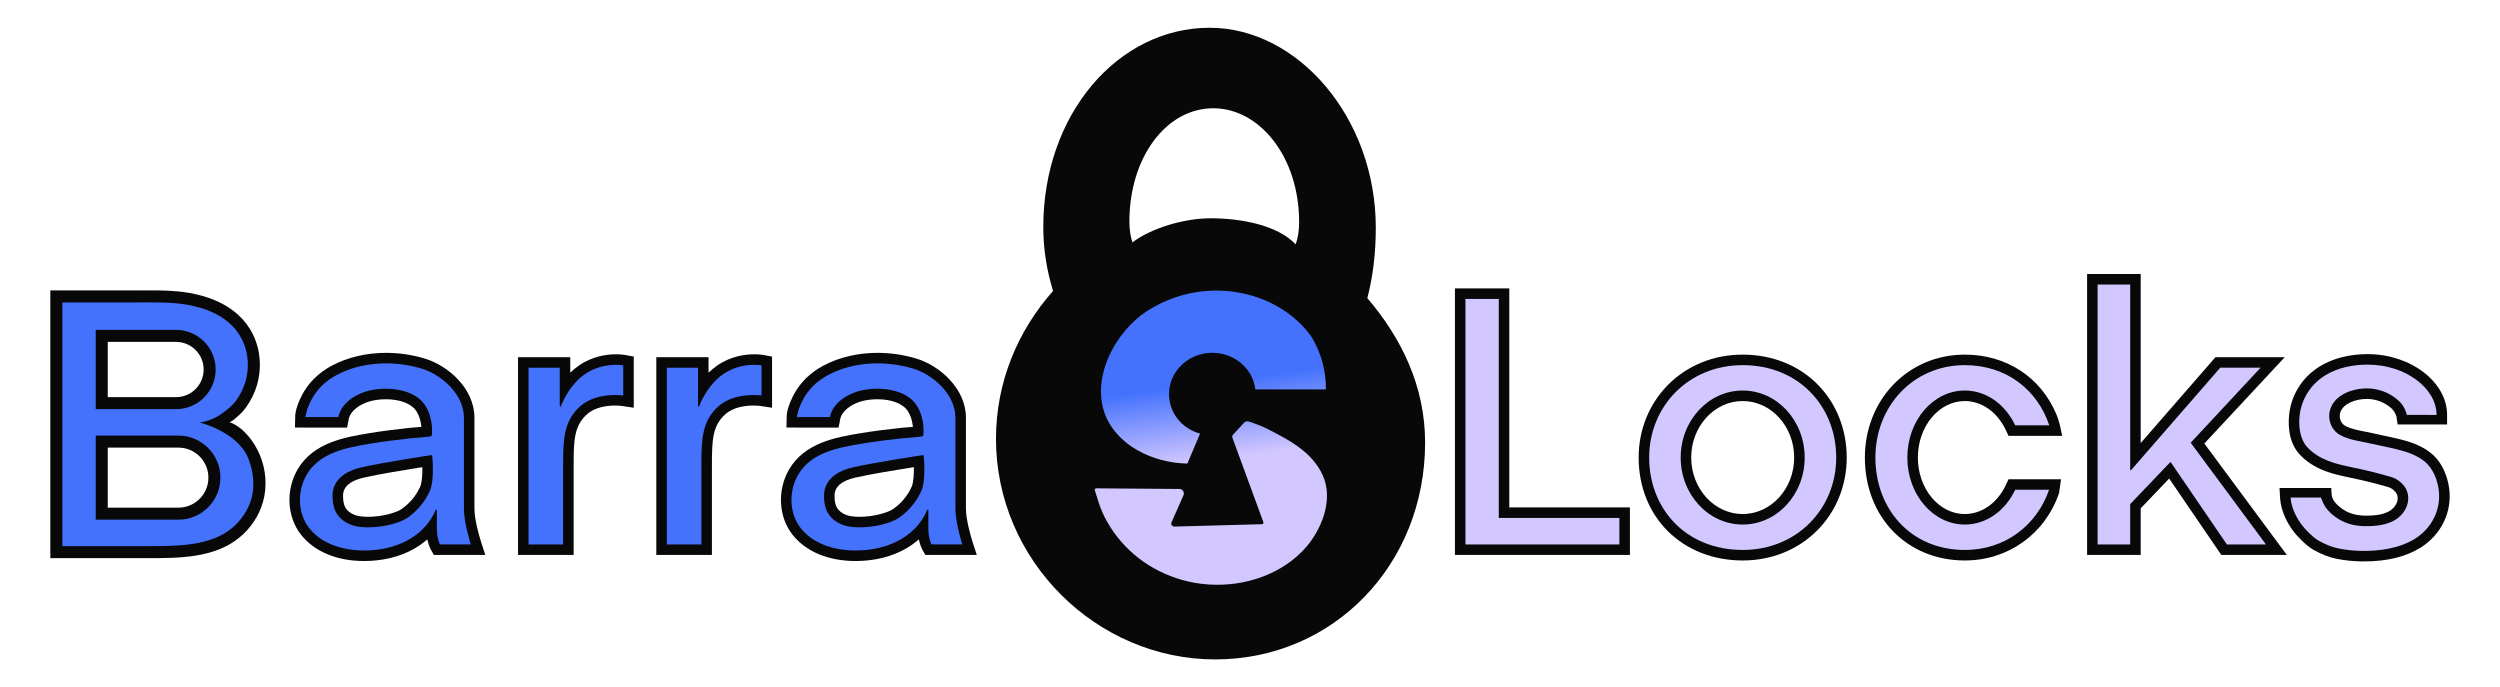 <?xml version="1.0" encoding="utf-8"?>
<!-- Generator: Adobe Illustrator 19.0.0, SVG Export Plug-In . SVG Version: 6.00 Build 0)  -->
<svg version="1.0" id="Layer_1" xmlns="http://www.w3.org/2000/svg" xmlns:xlink="http://www.w3.org/1999/xlink" x="0px" y="0px"
	 viewBox="0 0 1991.901 547.518" enable-background="new 0 0 1991.901 547.518" xml:space="preserve">
<g>
	<g>
		<path fill="#080808" d="M290.173,447c-21.61,0-39.41-7.35-50.12-20.698c-11.436-14.26-12.606-35.833-2.846-52.46
			c12.471-21.207,37.552-25.436,55.866-28.524c10.509-1.78,20.906-3.061,33.285-4.437c0.324-0.036,1.303-0.115,2.656-0.219
			c2.093-0.16,3.931-0.31,5.511-0.445l1.237-0.107l-0.151-1.233c-0.51-4.142-1.745-7.842-3.672-10.995
			c-3.738-6.12-12.906-9.775-24.526-9.775c-4.596,0-9.243,0.621-13.086,1.749c-7.241,2.112-15.142,7.273-16.466,14.043l-1.324,6.774
			h-33.25c0.002,0-5.786-0.03-8.294-0.044c-0.007-2.56,0.167-9.164,0.254-10.027c0.32-3.123,1.254-6.497,2.937-10.617
			c0.64-1.565,1.363-3.134,2.15-4.665c5.3-10.275,13.465-18.381,24.267-24.092c12.487-6.601,27.346-10.089,42.971-10.089
			c9.979,0,19.896,1.388,29.477,4.127c0.178,0.048,0.82,0.233,0.82,0.233c19.457,5.745,40.145,24.274,40.145,47.295v72.549
			c0,8.288,3.682,21.476,5.101,25.857l3.548,10.964l-40.987,0.005l-2.4-4.286c-0.32-0.572-1.436-2.717-2.339-6.285l-0.467-1.847
			l-1.462,1.221c-10.159,8.493-23.572,13.847-38.789,15.484C296.88,446.817,293.5,447,290.173,447z M335.141,372.422
			c-11.921,1.881-33.68,5.441-45.456,8.155c-10.858,2.503-16.363,7.342-16.363,14.383c0,8.268,2.282,12.22,8.719,15.103
			c2.428,1.09,6.512,1.716,11.202,1.716c11,0,22.475-3.236,26.797-6.235c8.593-5.963,12.894-13.601,14.694-17.623
			c1.6-3.571,1.809-10.505,1.791-14.321l-0.006-1.394L335.141,372.422z"/>
		<path fill="#080808" d="M206.917,362.194c-4.251-10.012-12.491-21.137-22.886-25.401c-0.467-0.192-0.934-0.395-1.425-0.515
			c1.581,0.383,6.227-4.108,7.245-4.97c4.982-4.275,8.275-9.341,11.197-15.113c6.144-12.132,7.665-26.539,4.204-39.688
			c-0.515-1.976-1.138-3.916-1.88-5.82c-10.119-25.928-36.442-36.179-62.298-38.586c-11.126-1.03-22.263-0.707-33.412-0.707H40.094
			v213.313c0,0,28.347,0,78.202,0c24.479,0,52.693-0.072,72.573-16.515c8.838-7.305,15.557-17.221,18.67-28.287
			C213.036,387.523,211.923,374.002,206.917,362.194z M85.854,272.412h54.406c12.156,0,22,9.844,22,21.999v0.012
			c0,12.155-9.844,21.999-22,21.999H85.854V272.412z M166.044,380.565c0,13.209-10.706,23.916-23.916,23.916H85.854v-47.843h56.274
			c13.209,0,23.916,10.706,23.916,23.916V380.565z"/>
		<path fill="#080808" d="M681.781,447c-21.61,0-39.409-7.35-50.12-20.698c-11.436-14.26-12.606-35.833-2.846-52.46
			c12.471-21.207,37.552-25.436,55.866-28.524c10.509-1.78,20.906-3.061,33.285-4.437c0.324-0.036,1.303-0.115,2.656-0.219
			c2.093-0.16,3.931-0.31,5.511-0.445l1.237-0.107l-0.151-1.233c-0.51-4.142-1.745-7.842-3.672-10.995
			c-3.738-6.12-12.906-9.775-24.526-9.775c-4.596,0-9.243,0.621-13.086,1.749c-7.241,2.112-15.142,7.273-16.466,14.043l-1.324,6.774
			h-33.25c0.002,0-5.786-0.03-8.294-0.044c-0.007-2.56,0.167-9.164,0.254-10.027c0.32-3.123,1.254-6.497,2.937-10.617
			c0.64-1.565,1.363-3.134,2.15-4.665c5.3-10.275,13.465-18.381,24.267-24.092c12.487-6.601,27.346-10.089,42.971-10.089
			c9.979,0,19.896,1.388,29.477,4.127c0.178,0.048,0.82,0.233,0.82,0.233c19.457,5.745,40.145,24.274,40.145,47.295v72.549
			c0,8.288,3.682,21.476,5.101,25.857l3.548,10.964l-40.987,0.005l-2.4-4.286c-0.32-0.572-1.436-2.717-2.339-6.285l-0.467-1.847
			l-1.462,1.221c-10.159,8.493-23.572,13.847-38.789,15.484C688.488,446.817,685.108,447,681.781,447z M726.749,372.422
			c-11.921,1.881-33.68,5.441-45.456,8.155c-10.858,2.503-16.363,7.342-16.363,14.383c0,8.268,2.282,12.22,8.719,15.103
			c2.428,1.09,6.512,1.716,11.202,1.716c11,0,22.475-3.236,26.797-6.235c8.593-5.963,12.894-13.601,14.694-17.623
			c1.601-3.571,1.809-10.505,1.791-14.321l-0.006-1.394L726.749,372.422z"/>
		<path fill="#080808" d="M412.745,442.168V284.588h41.616v12.355c2.008-1.967,4.227-3.844,6.676-5.555
			c10.773-7.527,22.145-9.107,29.788-9.107c4.096,0,6.781,0.458,7.277,0.551l6.856,1.27v40.768l-9.634-1.454
			c-0.001,0-2.11-0.297-5.27-0.297c-5.439,0-15.573,0.902-22.319,6.938c-10.204,9.129-10.679,20.287-10.679,40.857v71.256H412.745z"
			/>
		<path fill="#080808" d="M522.922,442.168V284.588h41.616v12.355c2.008-1.967,4.227-3.844,6.676-5.555
			c10.774-7.527,22.145-9.107,29.788-9.107c4.096,0,6.781,0.458,7.277,0.551l6.856,1.27v40.768l-9.634-1.454
			c-0.001,0-2.11-0.297-5.27-0.297c-5.439,0-15.573,0.902-22.319,6.938c-10.204,9.129-10.679,20.287-10.679,40.857v71.256H522.922z"
			/>
	</g>
	<g>
		<path fill="#4472FD" d="M198.098,365.939c3.826,10.296,5.077,21.252,2.221,31.363c-2.519,8.954-8.042,17.298-15.554,23.507
			c-17.311,14.318-43.427,14.318-66.47,14.318H49.675V240.975h57.987c2.167,0,4.334-0.012,6.5-0.025
			c2.13-0.012,4.259-0.023,6.388-0.023c5.898,0,12.844,0.084,19.642,0.713c19.671,1.832,45.057,8.962,54.255,32.531
			c0.592,1.516,1.108,3.116,1.535,4.752c2.871,10.91,1.6,22.911-3.48,32.944c-2.85,5.63-5.508,9.27-8.889,12.17
			c-0.155,0.131-0.454,0.398-0.826,0.732c-1.635,1.472-2.727,2.373-3.246,2.679c-2.319,1.748-8.619,7.324-20.345,9.22
			C159.195,336.669,190.045,344.267,198.098,365.939z M76.273,414.062h65.855c18.47,0,33.496-15.026,33.496-33.496
			c0-18.483-15.026-33.509-33.496-33.509H76.273V414.062z M76.273,326.003h63.986c17.413,0,31.58-14.167,31.58-31.58
			c0-17.426-14.167-31.592-31.58-31.592H76.273V326.003z"/>
		<g>
			<path fill="#4472FD" d="M369.632,405.343v-72.549c0-18.479-17.592-34.371-34.143-39.257c-0.228-0.06-0.443-0.132-0.671-0.192
				c-21.437-6.144-46.382-5.233-66.298,5.293c-8.994,4.754-16.036,11.413-20.73,20.515c-1.533,2.982-2.79,6.131-3.677,9.377
				c-0.06,0.192-0.814,3.76-0.826,3.76h26.347c2.084-10.659,12.646-17.652,22.335-20.479c14.538-4.263,38.298-2.754,47.125,11.7
				c6.886,11.269,4.886,23.844,4.886,23.844c-0.108,0.719-15.293,1.701-16.694,1.856c-10.994,1.221-21.928,2.527-32.814,4.371
				c-18.467,3.114-39.724,6.97-50.035,24.502c-7.676,13.077-7.497,30.934,2.156,42.969c12.299,15.329,34.239,19.065,52.729,17.065
				c20.263-2.18,39.568-12.251,47.843-31.807c0.192-0.479,0.91-0.323,0.91,0.191v14.61c0,8.18,2.515,12.67,2.515,12.67h24.55
				C375.141,433.785,369.632,416.816,369.632,405.343z M342.387,391.343c-2.491,5.569-7.784,14.299-17.569,21.089
				c-9.772,6.778-34.622,10.479-46.202,5.281c-11.581-5.185-13.676-14.167-13.676-22.754c0-8.575,5.09-18.455,22.862-22.55
				c17.76-4.096,56.478-9.88,56.478-9.88S346.578,381.99,342.387,391.343z"/>
		</g>
		<g>
			<path fill="#4472FD" d="M761.24,405.343v-72.549c0-18.479-17.592-34.371-34.143-39.257c-0.228-0.06-0.443-0.132-0.671-0.192
				c-21.437-6.144-46.382-5.233-66.298,5.293c-8.994,4.754-16.036,11.413-20.73,20.515c-1.533,2.982-2.79,6.131-3.677,9.377
				c-0.06,0.192-0.814,3.76-0.826,3.76h26.347c2.084-10.659,12.646-17.652,22.335-20.479c14.538-4.263,38.298-2.754,47.125,11.7
				c6.886,11.269,4.886,23.844,4.886,23.844c-0.108,0.719-15.293,1.701-16.694,1.856c-10.994,1.221-21.928,2.527-32.814,4.371
				c-18.467,3.114-39.724,6.97-50.035,24.502c-7.677,13.077-7.497,30.934,2.156,42.969c12.299,15.329,34.239,19.065,52.729,17.065
				c20.263-2.18,39.568-12.251,47.843-31.807c0.192-0.479,0.91-0.323,0.91,0.191v14.61c0,8.18,2.515,12.67,2.515,12.67h24.55
				C766.749,433.785,761.24,416.816,761.24,405.343z M733.995,391.343c-2.491,5.569-7.784,14.299-17.568,21.089
				c-9.772,6.778-34.622,10.479-46.203,5.281c-11.581-5.185-13.676-14.167-13.676-22.754c0-8.575,5.09-18.455,22.862-22.55
				c17.76-4.096,56.478-9.88,56.478-9.88S738.186,381.99,733.995,391.343z"/>
		</g>
		<path fill="#4472FD" d="M421.128,292.97h24.85v30.54c0,0.53,0.731,0.674,0.922,0.18c2.065-5.335,7.78-17.636,18.938-25.431
			c14.571-10.179,30.738-7.185,30.738-7.185v24.051c0,0-21.157-3.194-34.43,8.682c-13.273,11.876-13.473,26.945-13.473,47.105
			c0,20.159,0,62.873,0,62.873h-27.544V292.97z"/>
		<path fill="#4472FD" d="M531.305,292.97h24.85v30.54c0,0.53,0.731,0.674,0.922,0.18c2.065-5.335,7.78-17.636,18.938-25.431
			c14.57-10.179,30.738-7.185,30.738-7.185v24.051c0,0-21.157-3.194-34.43,8.682c-13.273,11.876-13.473,26.945-13.473,47.105
			c0,20.159,0,62.873,0,62.873h-27.544V292.97z"/>
	</g>
	<g>
		<path fill="#080808" d="M1928.95,436.121c-11.676,7.437-26.945,11.198-45.4,11.198c-0.958,0-1.916-0.012-2.862-0.024
			c-6.455-0.144-12.922-0.85-19.197-2.108c-5.784-1.162-11.712-3.473-18.143-7.078c-3.988-2.228-7.281-5.401-9.688-7.712
			c-5.341-5.126-9.569-10.946-12.551-17.305c-2.635-5.569-4.12-11.018-4.419-16.191l-0.467-8.096h41.316
			c-0.06,1.341-0.012,2.479,0.06,3.341c0.156,2.048,0.276,3.425,0.982,5.054c0.503,1.15,1.078,1.916,1.689,2.754
			c0.886,1.186,1.916,2.275,3.198,3.389c2.407,2.084,5.102,3.784,8,5.03c3.904,1.676,8.503,2.491,14.048,2.491
			c2.203,0,4.515-0.132,7.065-0.383c4.515-0.455,8.287-1.557,11.209-3.281c4.251-2.479,7.76-7.629,6.251-12.658
			c-0.802-2.683-3.88-5.449-7.161-6.431c-6.323-1.904-13.293-3.712-21.928-5.724c-2.467-0.575-4.934-1.078-7.545-1.629
			c-5.114-1.054-10.395-2.156-15.628-3.736c-2.084-0.623-4.084-1.317-5.952-2.048c-7.964-3.126-14.55-7.461-19.556-12.886
			c-10.167-11.006-9.066-27.269-8.12-33.748c2.216-15.221,11.126-28.562,24.443-36.61c10.383-6.275,23.449-9.593,37.784-9.593
			c34.346,0,63.364,22.191,63.364,48.454v7.617h-39.4l-0.934-6.167c-0.012,0-0.874-3.856-3.892-6.575
			c-4.491-4.024-9.604-6.419-15.641-7.329c-1.281-0.191-2.659-0.299-4.083-0.299c-8.814,0-18.91,3.689-21.137,10.73
			c-1.305,4.108,0.335,8.682,3.796,10.635c4.335,2.443,9.964,3.533,15.916,4.694c2.203,0.431,4.479,0.874,6.718,1.401
			c2.898,0.683,5.808,1.293,8.886,1.94c6.192,1.306,12.587,2.647,18.838,4.563c5.533,1.712,15.808,5.701,22.383,13.329
			c5.329,6.18,9.066,15.042,10.239,24.311C1953.764,407.918,1945.153,425.797,1928.95,436.121z"/>
		<polygon fill="#080808" points="1159.23,442.168 1159.231,229.802 1202.547,229.802 1202.547,404.301 1298.653,404.301 
			1298.652,442.168 		"/>
		<path fill="#080808" d="M1388.507,446.564c-48.033,0-82.896-34.49-82.896-82.011c0-22.137,8.328-42.723,23.449-57.968
			c15.378-15.503,36.49-24.042,59.447-24.042c23.505,0,44.819,8.553,60.017,24.082c14.753,15.075,22.879,35.648,22.879,57.927
			c0,22.14-8.317,42.725-23.419,57.962C1432.613,438.023,1411.491,446.564,1388.507,446.564z M1388.507,319.536
			c-22.617,0-41.017,20.194-41.017,45.017c0,24.816,18.4,45.005,41.017,45.005c22.617,0,41.017-20.189,41.017-45.005
			C1429.525,339.73,1411.125,319.536,1388.507,319.536z"/>
		<path fill="#080808" d="M1565.533,446.564c-46.166,0-79.674-34.49-79.674-82.011c0-22.066,7.96-42.605,22.414-57.835
			c14.795-15.59,35.131-24.175,57.26-24.175c33.024,0,60.327,17.929,72.761,47.256c1.461,3.446,2.555,7.04,3.33,10.702l1.432,6.76
			h-42.746l-2.266-4.811c-6.657-14.134-19.138-22.913-32.571-22.913c-20.622,0-37.4,20.194-37.4,45.017
			c0,24.816,16.778,45.005,37.4,45.005c13.444,0,25.923-8.778,32.57-22.908l2.264-4.815h41.851l-1.606,11.099
			C1629.396,425.512,1599.949,446.564,1565.533,446.564z"/>
		<polygon fill="#080808" points="1769.865,442.168 1728.295,381.291 1705.629,405.012 1705.629,442.168 1662.917,442.168 
			1662.917,218.321 1705.629,218.321 1705.629,353.006 1765.184,284.588 1820.403,284.588 1756.333,353.364 1822.062,442.168 		"/>
	</g>
	<g>
		<path fill="#D3C7FF" d="M1943.105,390.493c-0.874-6.958-3.617-14.515-8.263-19.892c-4.491-5.209-12.024-8.79-18.502-10.778
			c-8.814-2.719-18.179-4.263-27.173-6.359c-8.156-1.916-17.437-2.79-24.826-6.958c-7.114-4-10.12-12.754-7.677-20.466
			c4.192-13.257,22.155-18.06,34.454-16.191c7.389,1.114,14.107,4.108,19.987,9.377c5.365,4.814,6.551,11.317,6.551,11.317
			c0.048,0,23.7,0.048,23.7,0.048c0-21.257-24.754-40.071-54.981-40.071c-11.569,0-23.449,2.335-33.448,8.383
			c-11.018,6.659-18.622,17.856-20.491,30.646c-1.281,8.85-0.323,20.012,5.988,26.85c4.503,4.862,10.335,8.359,16.467,10.778
			c1.748,0.683,3.521,1.281,5.305,1.82c7.389,2.228,15.126,3.473,22.646,5.222c7.533,1.748,15.042,3.641,22.443,5.856
			c5.628,1.689,11.078,6.347,12.79,12.06c2.659,8.898-2.431,17.844-10.047,22.299c-4.419,2.599-9.509,3.868-14.599,4.383
			c-8.467,0.862-17.365,0.659-25.269-2.742c-3.701-1.593-7.15-3.76-10.18-6.395c-3.03-2.623-5.221-5.377-6.994-8.922
			c-0.203-0.395-1.677-4.347-1.796-4.347h-24.131c0.264,4.539,1.7,9.018,3.629,13.113c2.623,5.569,6.347,10.575,10.778,14.838
			c2.443,2.347,5.03,4.79,7.976,6.443c4.898,2.742,10.191,5.066,15.688,6.155c5.844,1.174,11.784,1.82,17.736,1.952
			c14.622,0.311,31.017-1.868,43.58-9.856C1937.513,420.732,1945.07,406.002,1943.105,390.493z"/>
		<polygon fill="#D3C7FF" points="1290.27,412.684 1290.269,433.785 1167.613,433.785 1167.614,238.185 1194.164,238.185 
			1194.164,412.684 		"/>
		<path fill="#D3C7FF" d="M1388.507,290.926c-43.304,0-74.513,32.957-74.513,73.627c0,40.658,29.125,73.627,74.513,73.627
			c43.376,0,74.513-32.969,74.513-73.627C1463.021,323.884,1433.225,290.926,1388.507,290.926z M1388.507,417.941
			c-27.281,0-49.4-23.904-49.4-53.388c0-29.496,22.119-53.4,49.4-53.4s49.4,23.904,49.4,53.4
			C1437.907,394.038,1415.788,417.941,1388.507,417.941z"/>
		<path fill="#D3C7FF" d="M1605.628,390.217h26.993c-9.593,28.011-34.79,47.963-67.088,47.963
			c-43.436,0-71.292-32.969-71.292-73.627c0-40.67,29.867-73.627,71.292-73.627c33.281,0,57.927,19.94,67.232,47.951h-27.137
			c-7.784-16.527-22.85-27.724-40.155-27.724c-25.281,0-45.783,23.904-45.783,53.4c0,29.484,20.502,53.388,45.783,53.388
			C1582.79,417.941,1597.856,406.744,1605.628,390.217z"/>
		<path fill="#D3C7FF" d="M1671.299,226.704h25.948v147.419c0,0.443,0.549,0.649,0.84,0.315l70.914-81.468h32.135l-55.687,59.779
			l59.979,81.036h-31.137l-44.909-65.767l-32.135,33.632v32.135h-25.948V226.704z"/>
	</g>
	<path fill="#080808" d="M1089.436,237.514c4.383-16.778,6.742-35.484,6.742-56.07c0-87.998-62.394-159.326-132.344-159.326
		c-73.1,0-132.584,68.861-132.584,158.823c0,17.281,2.742,34.514,7.784,50.909c-0.036,0.048-0.084,0.084-0.12,0.132
		c-27.724,31.233-45.352,72.07-45.352,117.674c0,97.064,80.238,175.744,174.655,175.744c94.429,0,167.254-75.687,167.254-172.751
		C1135.471,307.644,1116.525,269.262,1089.436,237.514z M1032.335,194.701c-14.491-15.449-43.783-20.79-67.807-20.79
		c-21.652,0-47.915,8.239-62.25,19.209c-1.545-4.599-2.419-10.048-2.419-16.515c0-51.508,29.556-90.345,66.765-90.345
		c37.209,0,68.465,39.041,68.465,90.549C1035.09,183.935,1034.096,189.827,1032.335,194.701z"/>
	<g>
		<linearGradient id="SVGID_1_" gradientUnits="userSpaceOnUse" x1="974.492" y1="365.759" x2="966.109" y2="304.682">
			<stop  offset="0" style="stop-color:#D3C7FF"/>
			<stop  offset="1" style="stop-color:#4472FD"/>
		</linearGradient>
		<path fill="url(#SVGID_1_)" d="M1056.443,310.231h-56.214c-1.928-16.395-16.539-29.137-34.275-29.137
			c-19.065,0-34.514,14.706-34.514,32.861c0,15.018,10.253,27.596,24.719,31.512l-10.097,23.852c0,0-36.119,0.79-57.675-25.556
			c-25.497-31.163-3.447-77.802,26.646-96.643c12.265-7.679,26.162-12.763,40.508-14.693c27.924-3.756,57.776,4.254,78.554,23.59
			c4.777,4.446,9.393,9.505,12.539,15.269C1052.623,282.268,1056.443,294.663,1056.443,310.231z"/>
		<linearGradient id="SVGID_2_" gradientUnits="userSpaceOnUse" x1="961.52" y1="367.539" x2="953.137" y2="306.463">
			<stop  offset="0" style="stop-color:#D3C7FF"/>
			<stop  offset="1" style="stop-color:#4472FD"/>
		</linearGradient>
		<path fill="url(#SVGID_2_)" d="M873.443,389.088c-0.805-0.006-1.377,0.774-1.134,1.542c0.909,2.875,2.791,8.828,3.115,9.872
			c1.724,5.57,4.198,10.857,7.108,15.911c6.26,10.874,14.669,20.497,24.561,28.211c10.271,8.01,22.265,13.921,34.788,17.459
			c27.476,7.762,58.772,3.806,82.709-12.098c6.121-4.067,11.709-8.941,16.47-14.544c11.633-13.689,20.014-34.501,14.475-52.381
			c-3.102-10.014-10.13-18.446-18.341-24.964c-8.264-6.56-17.766-11.468-27.132-16.232c-4.006-2.038-8.265-3.709-12.503-5.199
			c-0.21-0.074-1.462-0.473-2.637-0.846c-1.331-0.422-2.786-0.035-3.731,0.993l-8.757,9.524c-0.607,0.66-0.794,1.604-0.486,2.446
			l24.671,67.272c0.282,0.769-0.274,1.588-1.092,1.609l-69.846,1.875c-1.758,0.047-2.966-1.753-2.255-3.362l9.503-21.513
			c1.076-2.368-0.636-5.06-3.237-5.079C924.429,389.469,882.252,389.154,873.443,389.088z"/>
	</g>
</g>
</svg>
